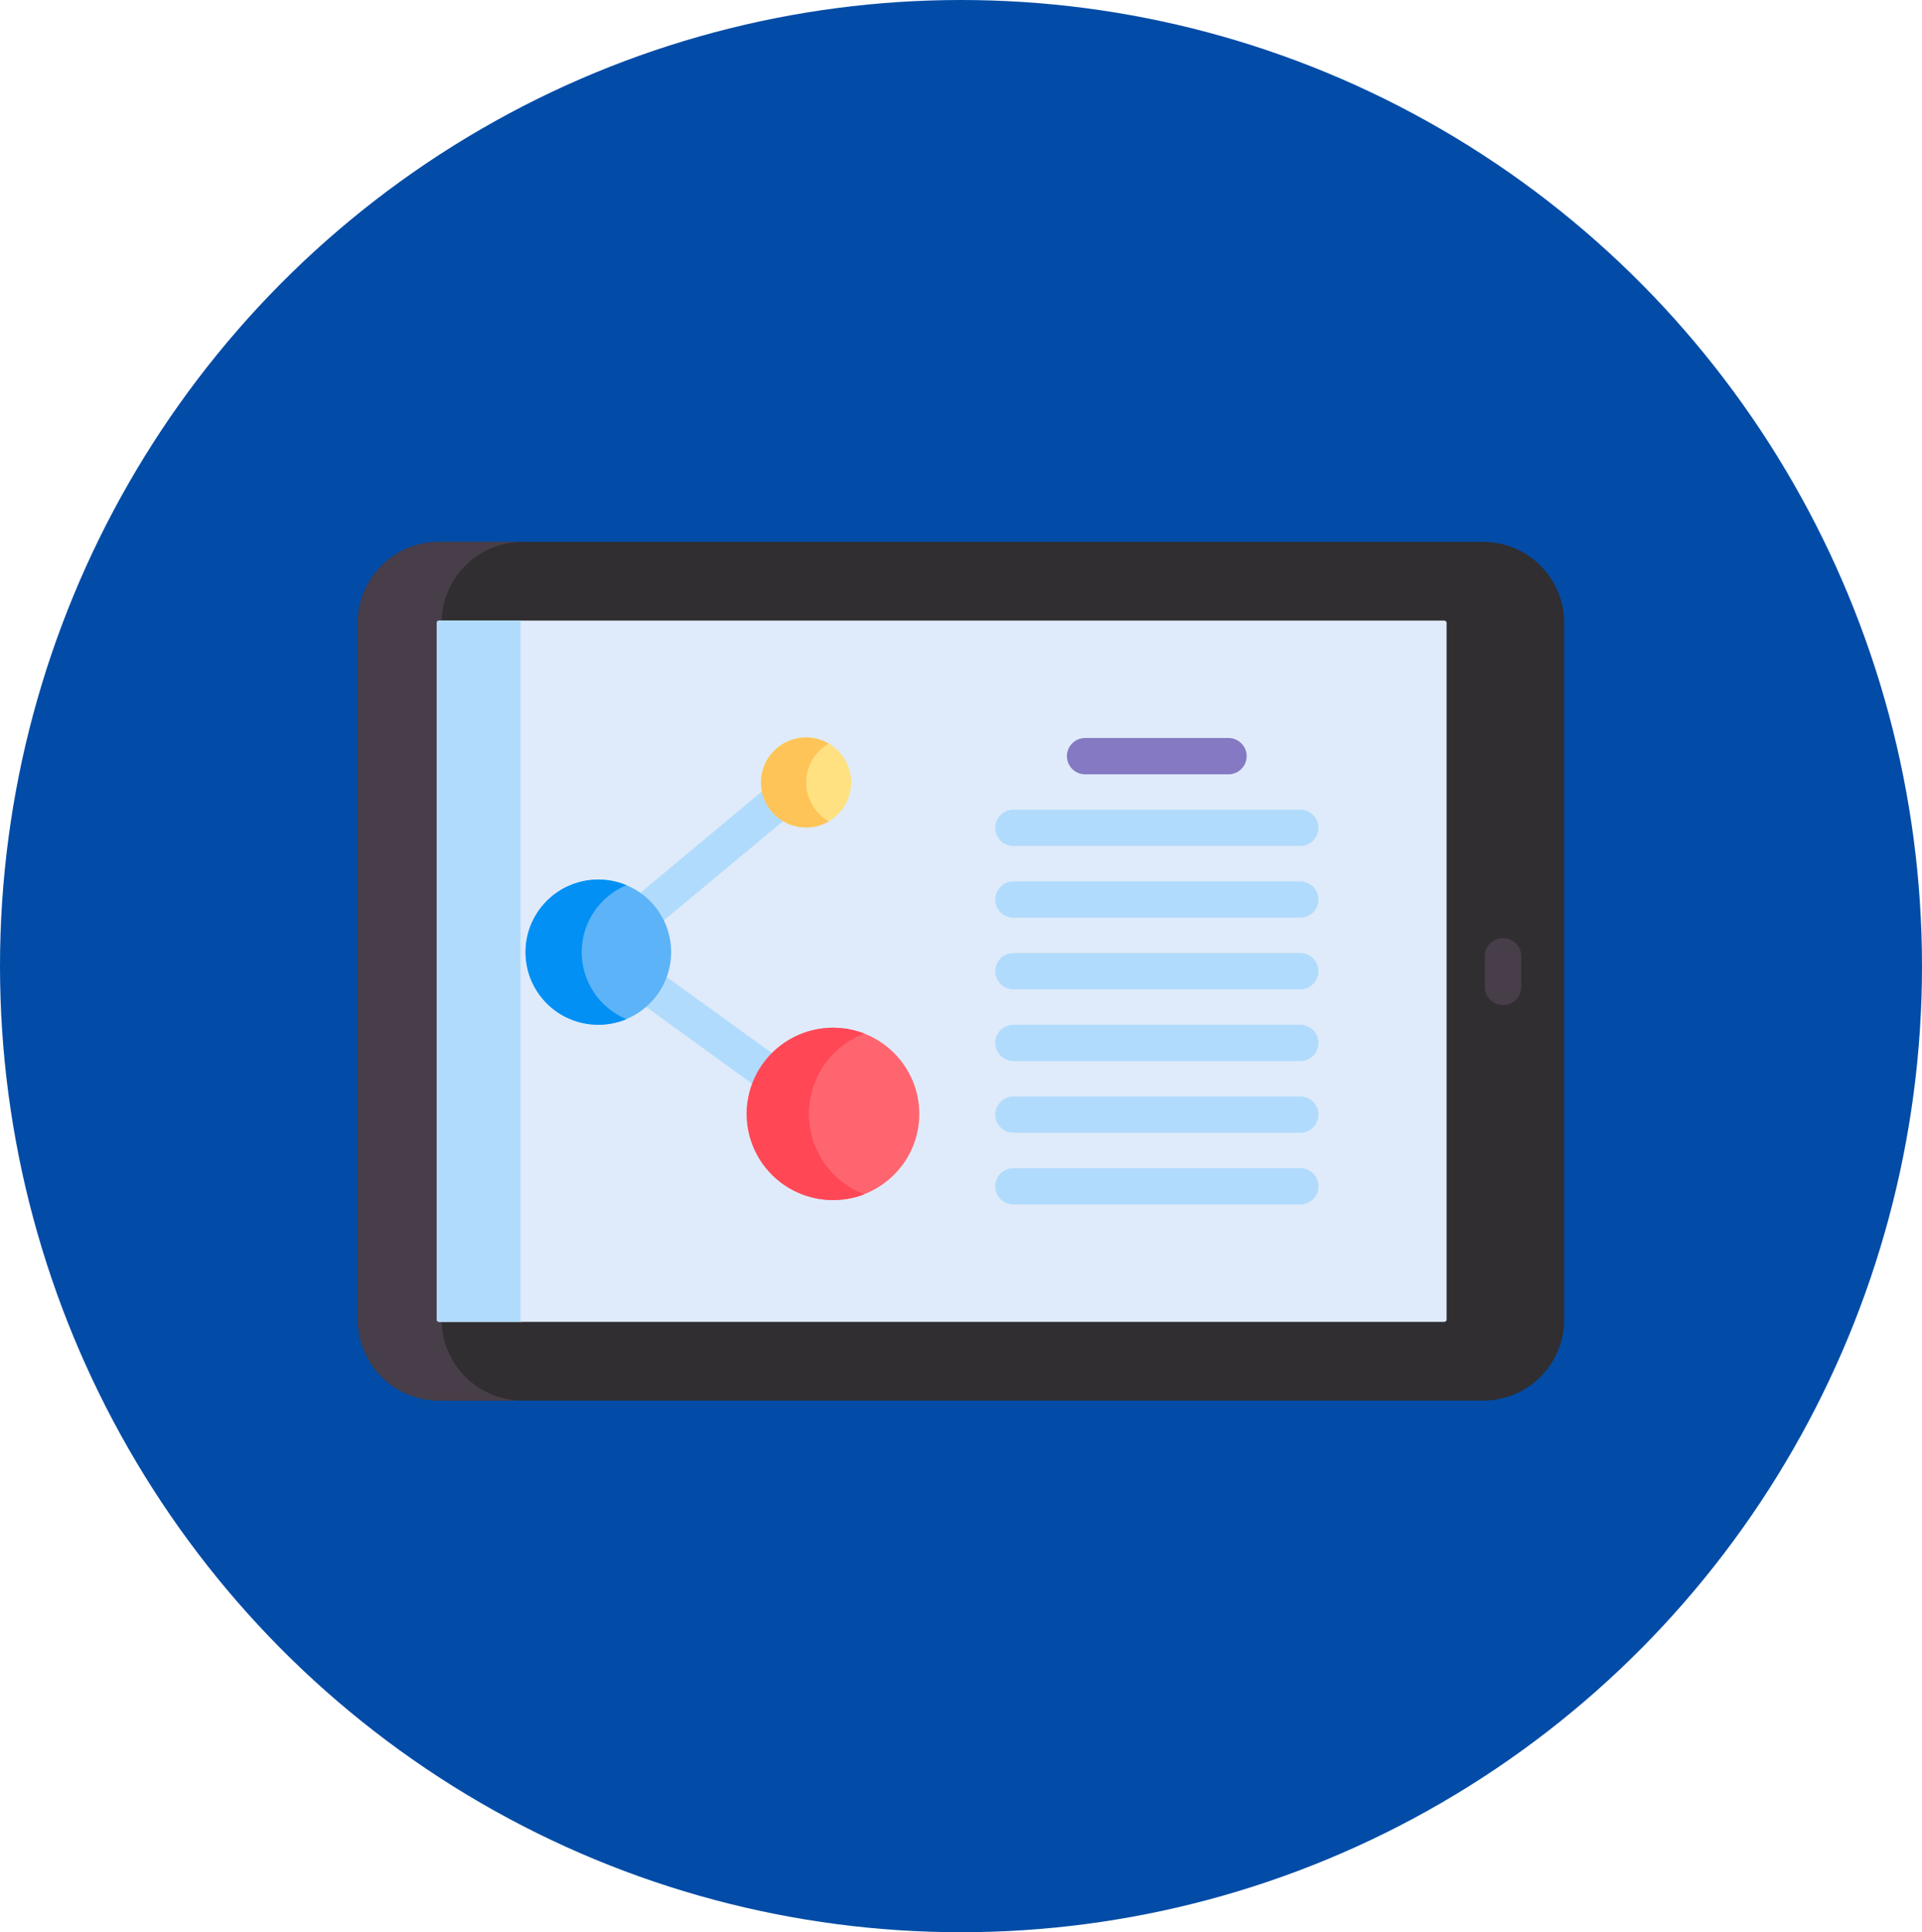 <svg width="188" height="189" viewBox="0 0 188 189" fill="none" xmlns="http://www.w3.org/2000/svg">
<ellipse cx="94" cy="94.5" rx="94" ry="94.5" fill="#024CA7"/>
<g clip-path="url(#clip0)">
<path d="M35 60.902V129.101C35.007 131.194 35.843 133.2 37.327 134.68C38.811 136.16 40.821 136.994 42.919 137H145.083C147.181 136.995 149.192 136.161 150.675 134.681C152.159 133.2 152.995 131.194 153 129.101V60.902C152.995 58.808 152.159 56.802 150.676 55.321C149.192 53.84 147.182 53.006 145.083 53H42.919C40.821 53.006 38.81 53.84 37.326 55.321C35.842 56.802 35.006 58.808 35 60.902Z" fill="#302E30"/>
<path d="M43.196 129.101V60.902C43.201 58.806 44.038 56.798 45.524 55.317C47.01 53.836 49.024 53.003 51.124 53H42.919C40.821 53.006 38.81 53.84 37.326 55.321C35.842 56.802 35.006 58.808 35 60.902V129.101C35.007 131.194 35.843 133.2 37.327 134.68C38.811 136.16 40.821 136.994 42.919 137H51.124C49.024 136.997 47.011 136.164 45.525 134.684C44.039 133.203 43.202 131.196 43.196 129.101Z" fill="#483E4A"/>
<path d="M42.72 60.902V129.101C42.727 129.152 42.752 129.199 42.789 129.234C42.826 129.27 42.874 129.292 42.925 129.297H141.292C141.343 129.292 141.391 129.27 141.428 129.234C141.465 129.199 141.49 129.152 141.497 129.101V60.902C141.49 60.851 141.466 60.804 141.428 60.768C141.391 60.731 141.343 60.709 141.292 60.703H42.925C42.874 60.709 42.826 60.731 42.789 60.768C42.751 60.804 42.727 60.851 42.72 60.902Z" fill="#DFEBFA"/>
<path d="M50.916 129.101V60.902C50.922 60.852 50.944 60.805 50.98 60.769C51.016 60.733 51.062 60.71 51.112 60.703H42.917C42.867 60.71 42.82 60.733 42.785 60.769C42.749 60.805 42.727 60.852 42.72 60.902V129.101C42.727 129.151 42.749 129.197 42.785 129.232C42.821 129.268 42.867 129.291 42.917 129.297H51.124C51.072 129.293 51.023 129.272 50.985 129.236C50.947 129.2 50.922 129.153 50.916 129.101Z" fill="#B1DBFC"/>
<path d="M147.021 98.309C146.548 98.309 146.094 98.121 145.76 97.787C145.425 97.454 145.237 97.001 145.237 96.529V93.471C145.256 93.011 145.451 92.577 145.784 92.259C146.116 91.94 146.558 91.763 147.019 91.763C147.48 91.763 147.923 91.94 148.255 92.259C148.587 92.577 148.783 93.011 148.801 93.471V96.529C148.801 96.763 148.756 96.994 148.666 97.21C148.577 97.426 148.446 97.622 148.281 97.787C148.115 97.953 147.919 98.084 147.703 98.173C147.486 98.263 147.255 98.309 147.021 98.309Z" fill="#483E4A"/>
<path d="M77.332 108.308C76.956 108.308 76.59 108.189 76.287 107.967L61.758 97.45C61.569 97.313 61.408 97.14 61.286 96.942C61.164 96.743 61.082 96.522 61.045 96.291C61.008 96.061 61.017 95.825 61.072 95.599C61.126 95.372 61.225 95.158 61.362 94.969C61.499 94.78 61.673 94.62 61.872 94.498C62.071 94.376 62.293 94.294 62.524 94.257C62.755 94.221 62.99 94.23 63.218 94.284C63.445 94.338 63.66 94.437 63.849 94.574L78.378 105.091C78.681 105.312 78.908 105.623 79.024 105.98C79.14 106.336 79.14 106.721 79.024 107.078C78.908 107.435 78.682 107.746 78.378 107.967C78.074 108.188 77.708 108.307 77.332 108.308Z" fill="#B1DBFC"/>
<path d="M62.262 91.714C61.899 91.712 61.545 91.599 61.248 91.39C60.952 91.182 60.726 90.887 60.602 90.547C60.477 90.206 60.461 89.836 60.554 89.485C60.647 89.135 60.846 88.822 61.123 88.587L76.193 76.027C76.557 75.738 77.019 75.604 77.482 75.651C77.944 75.699 78.37 75.925 78.667 76.281C78.965 76.637 79.111 77.096 79.074 77.558C79.038 78.02 78.821 78.45 78.472 78.755L63.396 91.311C63.077 91.578 62.673 91.723 62.257 91.723L62.262 91.714Z" fill="#B1DBFC"/>
<path d="M127.185 89.764H99.131C98.658 89.764 98.206 89.577 97.872 89.244C97.538 88.911 97.35 88.459 97.35 87.988C97.35 87.516 97.538 87.065 97.872 86.731C98.206 86.398 98.658 86.211 99.131 86.211H127.185C127.657 86.211 128.11 86.398 128.444 86.731C128.778 87.065 128.965 87.516 128.965 87.988C128.965 88.459 128.778 88.911 128.444 89.244C128.11 89.577 127.657 89.764 127.185 89.764Z" fill="#B1DBFC"/>
<path d="M127.185 96.777H99.131C98.658 96.777 98.206 96.589 97.872 96.256C97.538 95.923 97.35 95.471 97.35 95C97.35 94.529 97.538 94.077 97.872 93.744C98.206 93.411 98.658 93.224 99.131 93.224H127.185C127.657 93.224 128.11 93.411 128.444 93.744C128.778 94.077 128.965 94.529 128.965 95C128.965 95.471 128.778 95.923 128.444 96.256C128.11 96.589 127.657 96.777 127.185 96.777Z" fill="#B1DBFC"/>
<path d="M120.163 75.74H106.141C105.669 75.74 105.216 75.552 104.882 75.219C104.548 74.886 104.361 74.434 104.361 73.963C104.361 73.492 104.548 73.04 104.882 72.707C105.216 72.374 105.669 72.186 106.141 72.186H120.163C120.635 72.186 121.088 72.374 121.422 72.707C121.756 73.04 121.943 73.492 121.943 73.963C121.943 74.434 121.756 74.886 121.422 75.219C121.088 75.552 120.635 75.74 120.163 75.74Z" fill="#8479C2"/>
<path d="M127.185 82.752H99.131C98.658 82.752 98.206 82.565 97.872 82.231C97.538 81.898 97.35 81.447 97.35 80.975C97.35 80.504 97.538 80.052 97.872 79.719C98.206 79.386 98.658 79.199 99.131 79.199H127.185C127.657 79.199 128.11 79.386 128.444 79.719C128.778 80.052 128.965 80.504 128.965 80.975C128.965 81.447 128.778 81.898 128.444 82.231C128.11 82.565 127.657 82.752 127.185 82.752Z" fill="#B1DBFC"/>
<path d="M127.185 103.789H99.131C98.658 103.789 98.206 103.602 97.872 103.268C97.538 102.935 97.35 102.483 97.35 102.012C97.35 101.541 97.538 101.089 97.872 100.756C98.206 100.423 98.658 100.236 99.131 100.236H127.185C127.657 100.236 128.11 100.423 128.444 100.756C128.778 101.089 128.965 101.541 128.965 102.012C128.965 102.483 128.778 102.935 128.444 103.268C128.11 103.602 127.657 103.789 127.185 103.789Z" fill="#B1DBFC"/>
<path d="M127.185 110.801H99.131C98.658 110.801 98.206 110.614 97.872 110.281C97.538 109.948 97.35 109.496 97.35 109.025C97.35 108.554 97.538 108.102 97.872 107.769C98.206 107.435 98.658 107.248 99.131 107.248H127.185C127.657 107.248 128.11 107.435 128.444 107.769C128.778 108.102 128.965 108.554 128.965 109.025C128.965 109.496 128.778 109.948 128.444 110.281C128.11 110.614 127.657 110.801 127.185 110.801Z" fill="#B1DBFC"/>
<path d="M127.185 117.813H99.131C98.658 117.813 98.206 117.626 97.872 117.293C97.538 116.96 97.35 116.508 97.35 116.037C97.35 115.566 97.538 115.114 97.872 114.781C98.206 114.448 98.658 114.26 99.131 114.26H127.185C127.657 114.26 128.11 114.448 128.444 114.781C128.778 115.114 128.965 115.566 128.965 116.037C128.965 116.508 128.778 116.96 128.444 117.293C128.11 117.626 127.657 117.813 127.185 117.813Z" fill="#B1DBFC"/>
<path d="M58.536 100.224C62.463 100.224 65.647 97.048 65.647 93.13C65.647 89.211 62.463 86.035 58.536 86.035C54.609 86.035 51.426 89.211 51.426 93.13C51.426 97.048 54.609 100.224 58.536 100.224Z" fill="#5CB3F8"/>
<path d="M56.895 93.135C56.897 91.734 57.313 90.365 58.092 89.199C58.871 88.033 59.978 87.123 61.274 86.584C60.191 86.131 59.013 85.952 57.845 86.063C56.676 86.174 55.553 86.571 54.576 87.22C53.599 87.868 52.797 88.748 52.242 89.78C51.688 90.812 51.398 91.966 51.398 93.137C51.398 94.308 51.688 95.461 52.242 96.493C52.797 97.526 53.599 98.405 54.576 99.054C55.553 99.703 56.676 100.1 57.845 100.211C59.013 100.322 60.191 100.143 61.274 99.69C59.977 99.15 58.87 98.24 58.091 97.073C57.312 95.907 56.896 94.537 56.895 93.135Z" fill="#0290F4"/>
<path d="M81.477 117.379C86.14 117.379 89.921 113.607 89.921 108.954C89.921 104.301 86.14 100.529 81.477 100.529C76.814 100.529 73.033 104.301 73.033 108.954C73.033 113.607 76.814 117.379 81.477 117.379Z" fill="#FF656F"/>
<path d="M79.121 108.959C79.121 107.256 79.639 105.593 80.605 104.189C81.571 102.785 82.941 101.706 84.534 101.094C83.254 100.602 81.874 100.428 80.512 100.587C79.15 100.747 77.847 101.235 76.716 102.009C75.585 102.783 74.66 103.82 74.022 105.031C73.383 106.242 73.049 107.59 73.049 108.958C73.049 110.326 73.383 111.674 74.022 112.885C74.66 114.096 75.585 115.133 76.716 115.907C77.847 116.681 79.15 117.169 80.512 117.328C81.874 117.488 83.254 117.314 84.534 116.822C82.941 116.21 81.572 115.131 80.605 113.728C79.639 112.324 79.122 110.662 79.121 108.959Z" fill="#FF4756"/>
<path d="M78.848 80.936C81.283 80.936 83.257 78.966 83.257 76.535C83.257 74.105 81.283 72.135 78.848 72.135C76.412 72.135 74.438 74.105 74.438 76.535C74.438 78.966 76.412 80.936 78.848 80.936Z" fill="#FFE181"/>
<path d="M78.859 76.538C78.859 75.766 79.063 75.008 79.45 74.339C79.837 73.671 80.394 73.115 81.064 72.73C80.393 72.341 79.632 72.135 78.856 72.134C78.081 72.132 77.319 72.335 76.646 72.721C75.974 73.107 75.416 73.663 75.028 74.333C74.64 75.003 74.435 75.763 74.435 76.537C74.435 77.311 74.64 78.071 75.028 78.741C75.416 79.411 75.974 79.967 76.646 80.353C77.319 80.739 78.081 80.941 78.856 80.94C79.632 80.938 80.393 80.733 81.064 80.344C80.394 79.959 79.838 79.404 79.451 78.736C79.064 78.068 78.859 77.31 78.859 76.538Z" fill="#FEC458"/>
</g>
<defs>
<clipPath id="clip0">
<rect width="118" height="84" fill="white" transform="translate(35 53)"/>
</clipPath>
</defs>
</svg>
